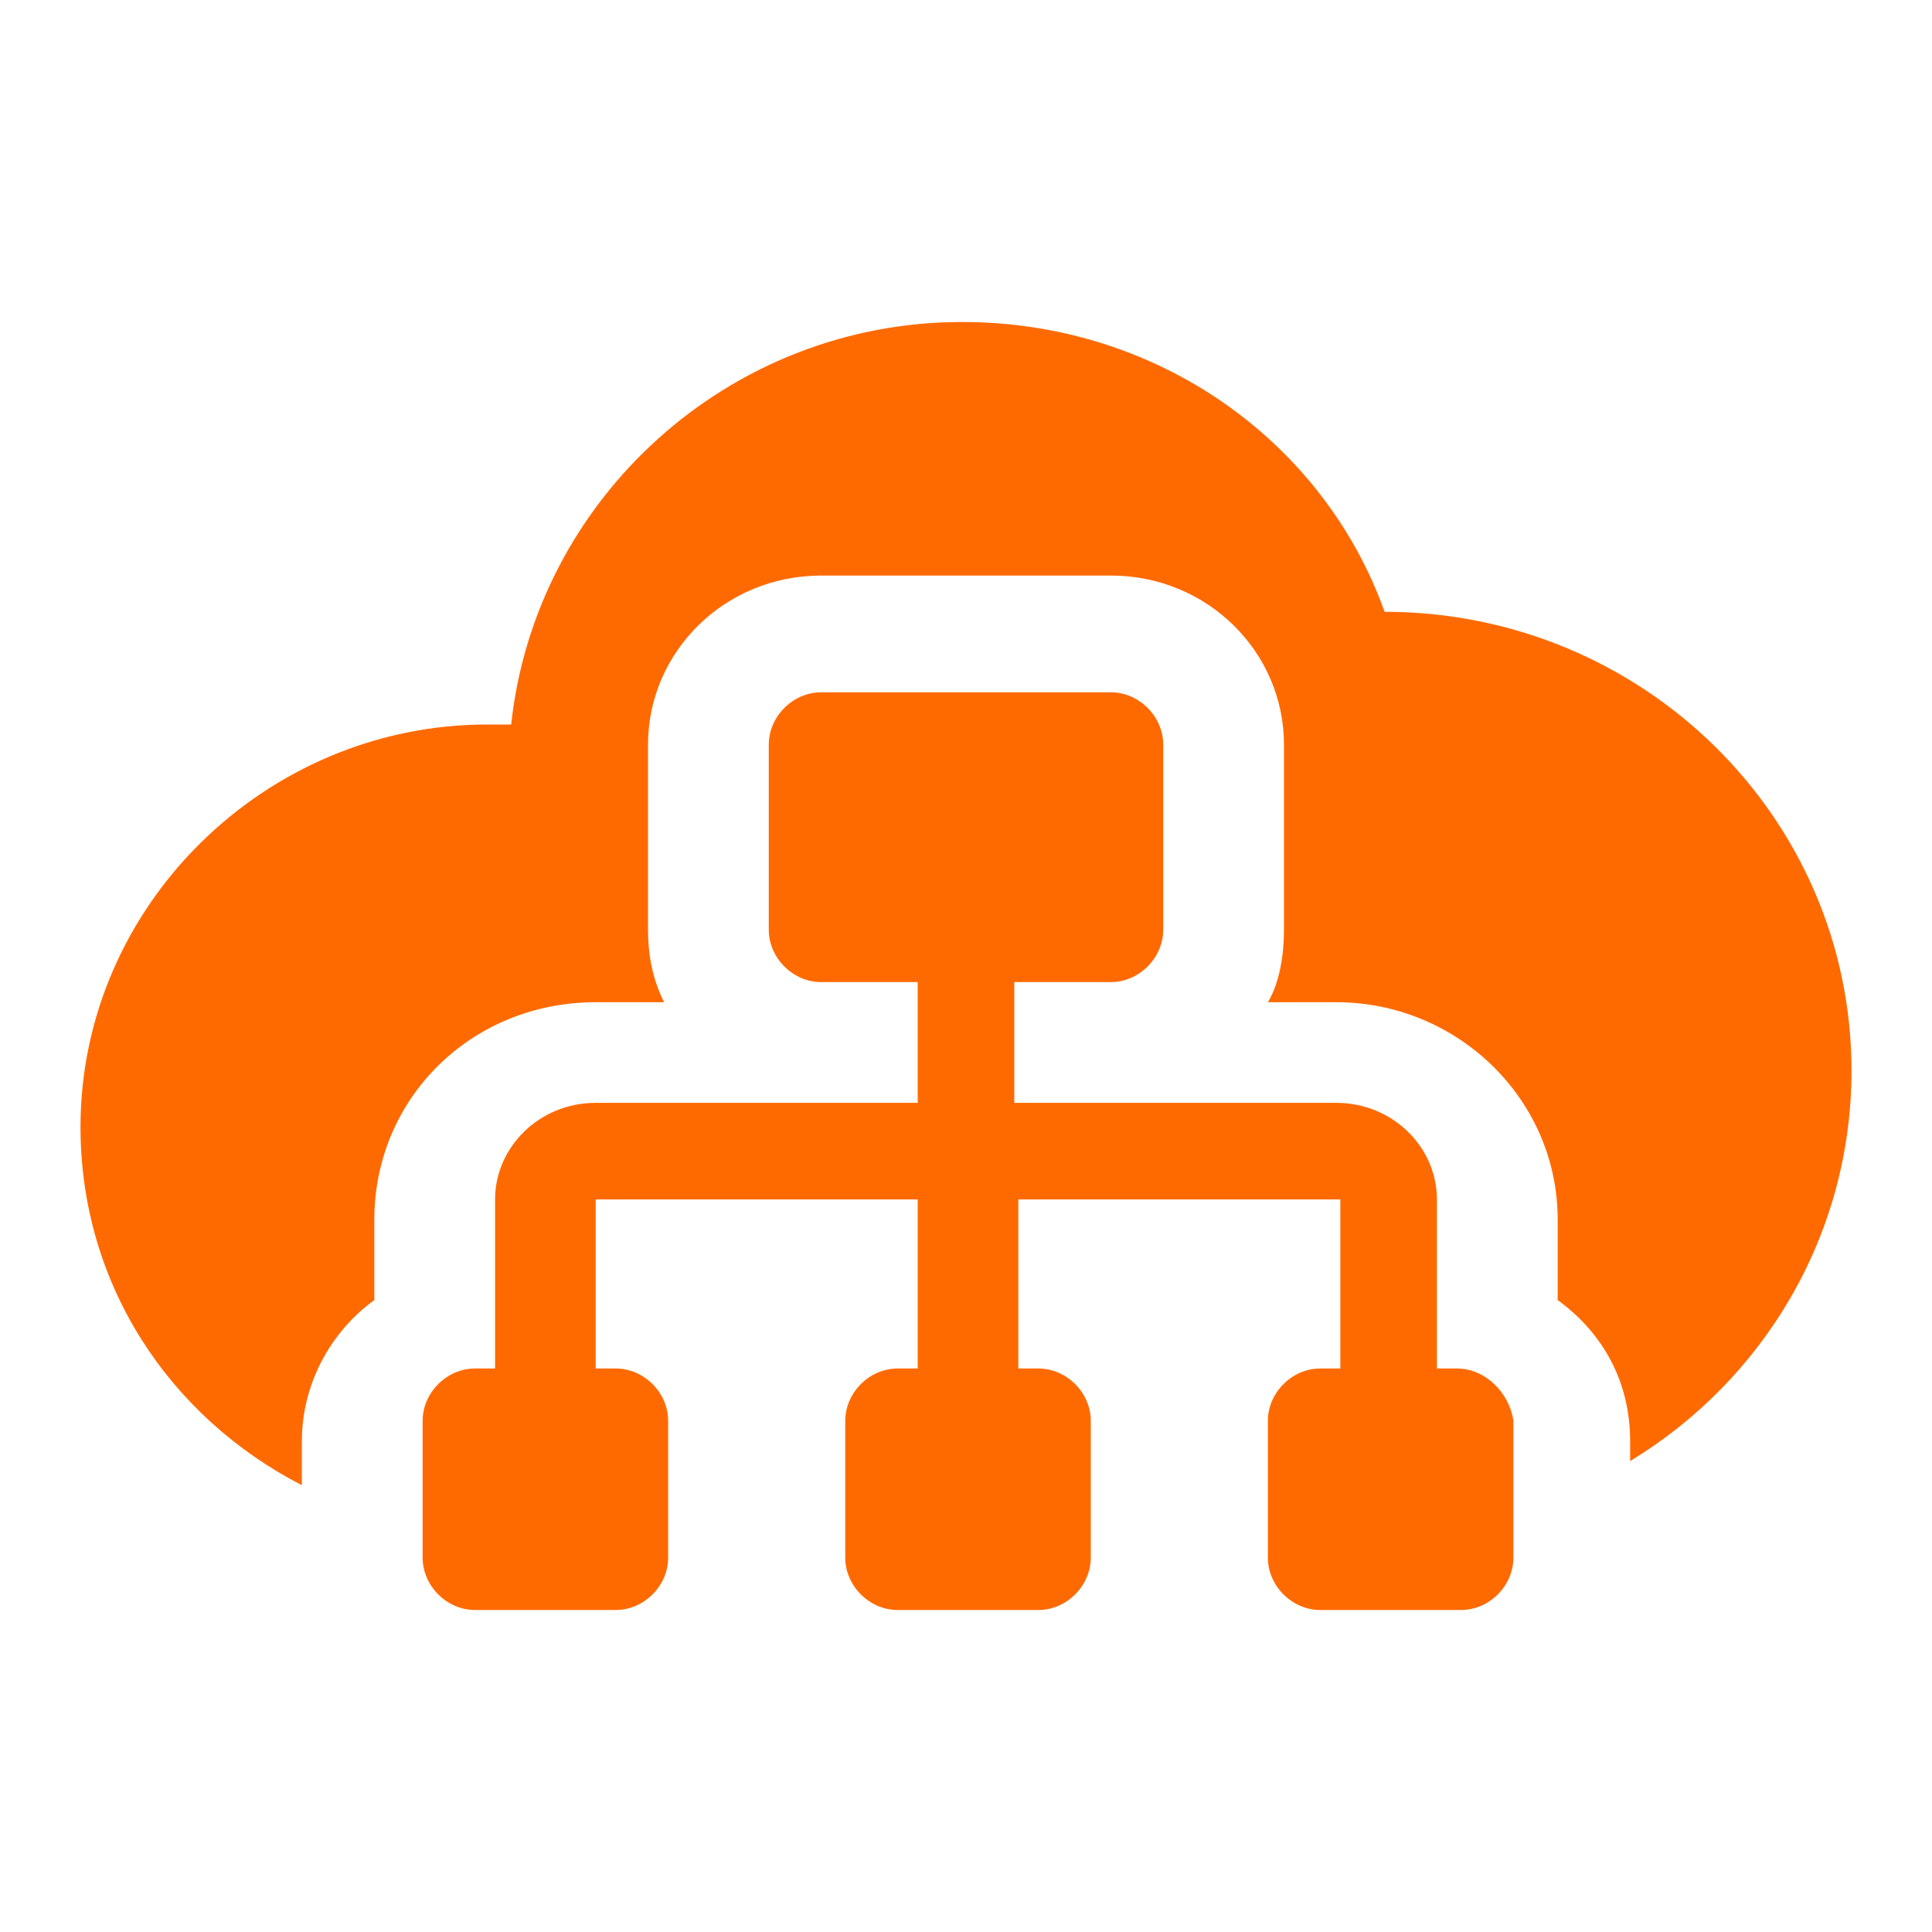 <svg version="1.1" id="图层_1" xmlns="http://www.w3.org/2000/svg" x="0" y="0" viewBox="0 0 48 48" xml:space="preserve"><style>.st0{fill:#ff6a00}</style><path class="st0" d="M36.2 34h-.5v-4.2c0-1.3-1.1-2.4-2.5-2.4h-8v-3h2.4c.7 0 1.3-.6 1.3-1.3v-4.6c0-.7-.6-1.3-1.3-1.3h-7.2c-.7 0-1.3.6-1.3 1.3v4.6c0 .7.6 1.3 1.3 1.3h2.4v3h-8c-1.4 0-2.5 1.1-2.5 2.4V34h-.5c-.7 0-1.3.6-1.3 1.3v3.4c0 .7.6 1.3 1.3 1.3h3.5c.7 0 1.3-.6 1.3-1.3v-3.4c0-.7-.6-1.3-1.3-1.3h-.5v-4.2h8V34h-.5c-.7 0-1.3.6-1.3 1.3v3.4c0 .7.6 1.3 1.3 1.3h3.5c.7 0 1.3-.6 1.3-1.3v-3.4c0-.7-.6-1.3-1.3-1.3h-.5v-4.2h8V34h-.5c-.7 0-1.3.6-1.3 1.3v3.4c0 .7.6 1.3 1.3 1.3h3.5c.7 0 1.3-.6 1.3-1.3v-3.4c-.1-.7-.7-1.3-1.4-1.3z"/><path class="st0" d="M34.4 15.2C32.9 11 28.8 8 23.9 8c-5.8 0-10.6 4.4-11.2 10h-.6C6.6 18 2 22.5 2 28c0 3.9 2.2 7.2 5.5 8.9v-1.1c0-1.4.7-2.7 1.8-3.5v-2c0-3 2.4-5.4 5.5-5.4h1.7c-.3-.6-.4-1.2-.4-1.8v-4.6c0-2.3 1.9-4.2 4.3-4.2h7.2c2.4 0 4.3 1.9 4.3 4.2v4.6c0 .6-.1 1.3-.4 1.8h1.7c3 0 5.5 2.4 5.5 5.4v2c1.1.8 1.8 2 1.8 3.5v.5c3.3-2 5.5-5.6 5.5-9.7 0-6.3-5.2-11.4-11.6-11.4z"/></svg>